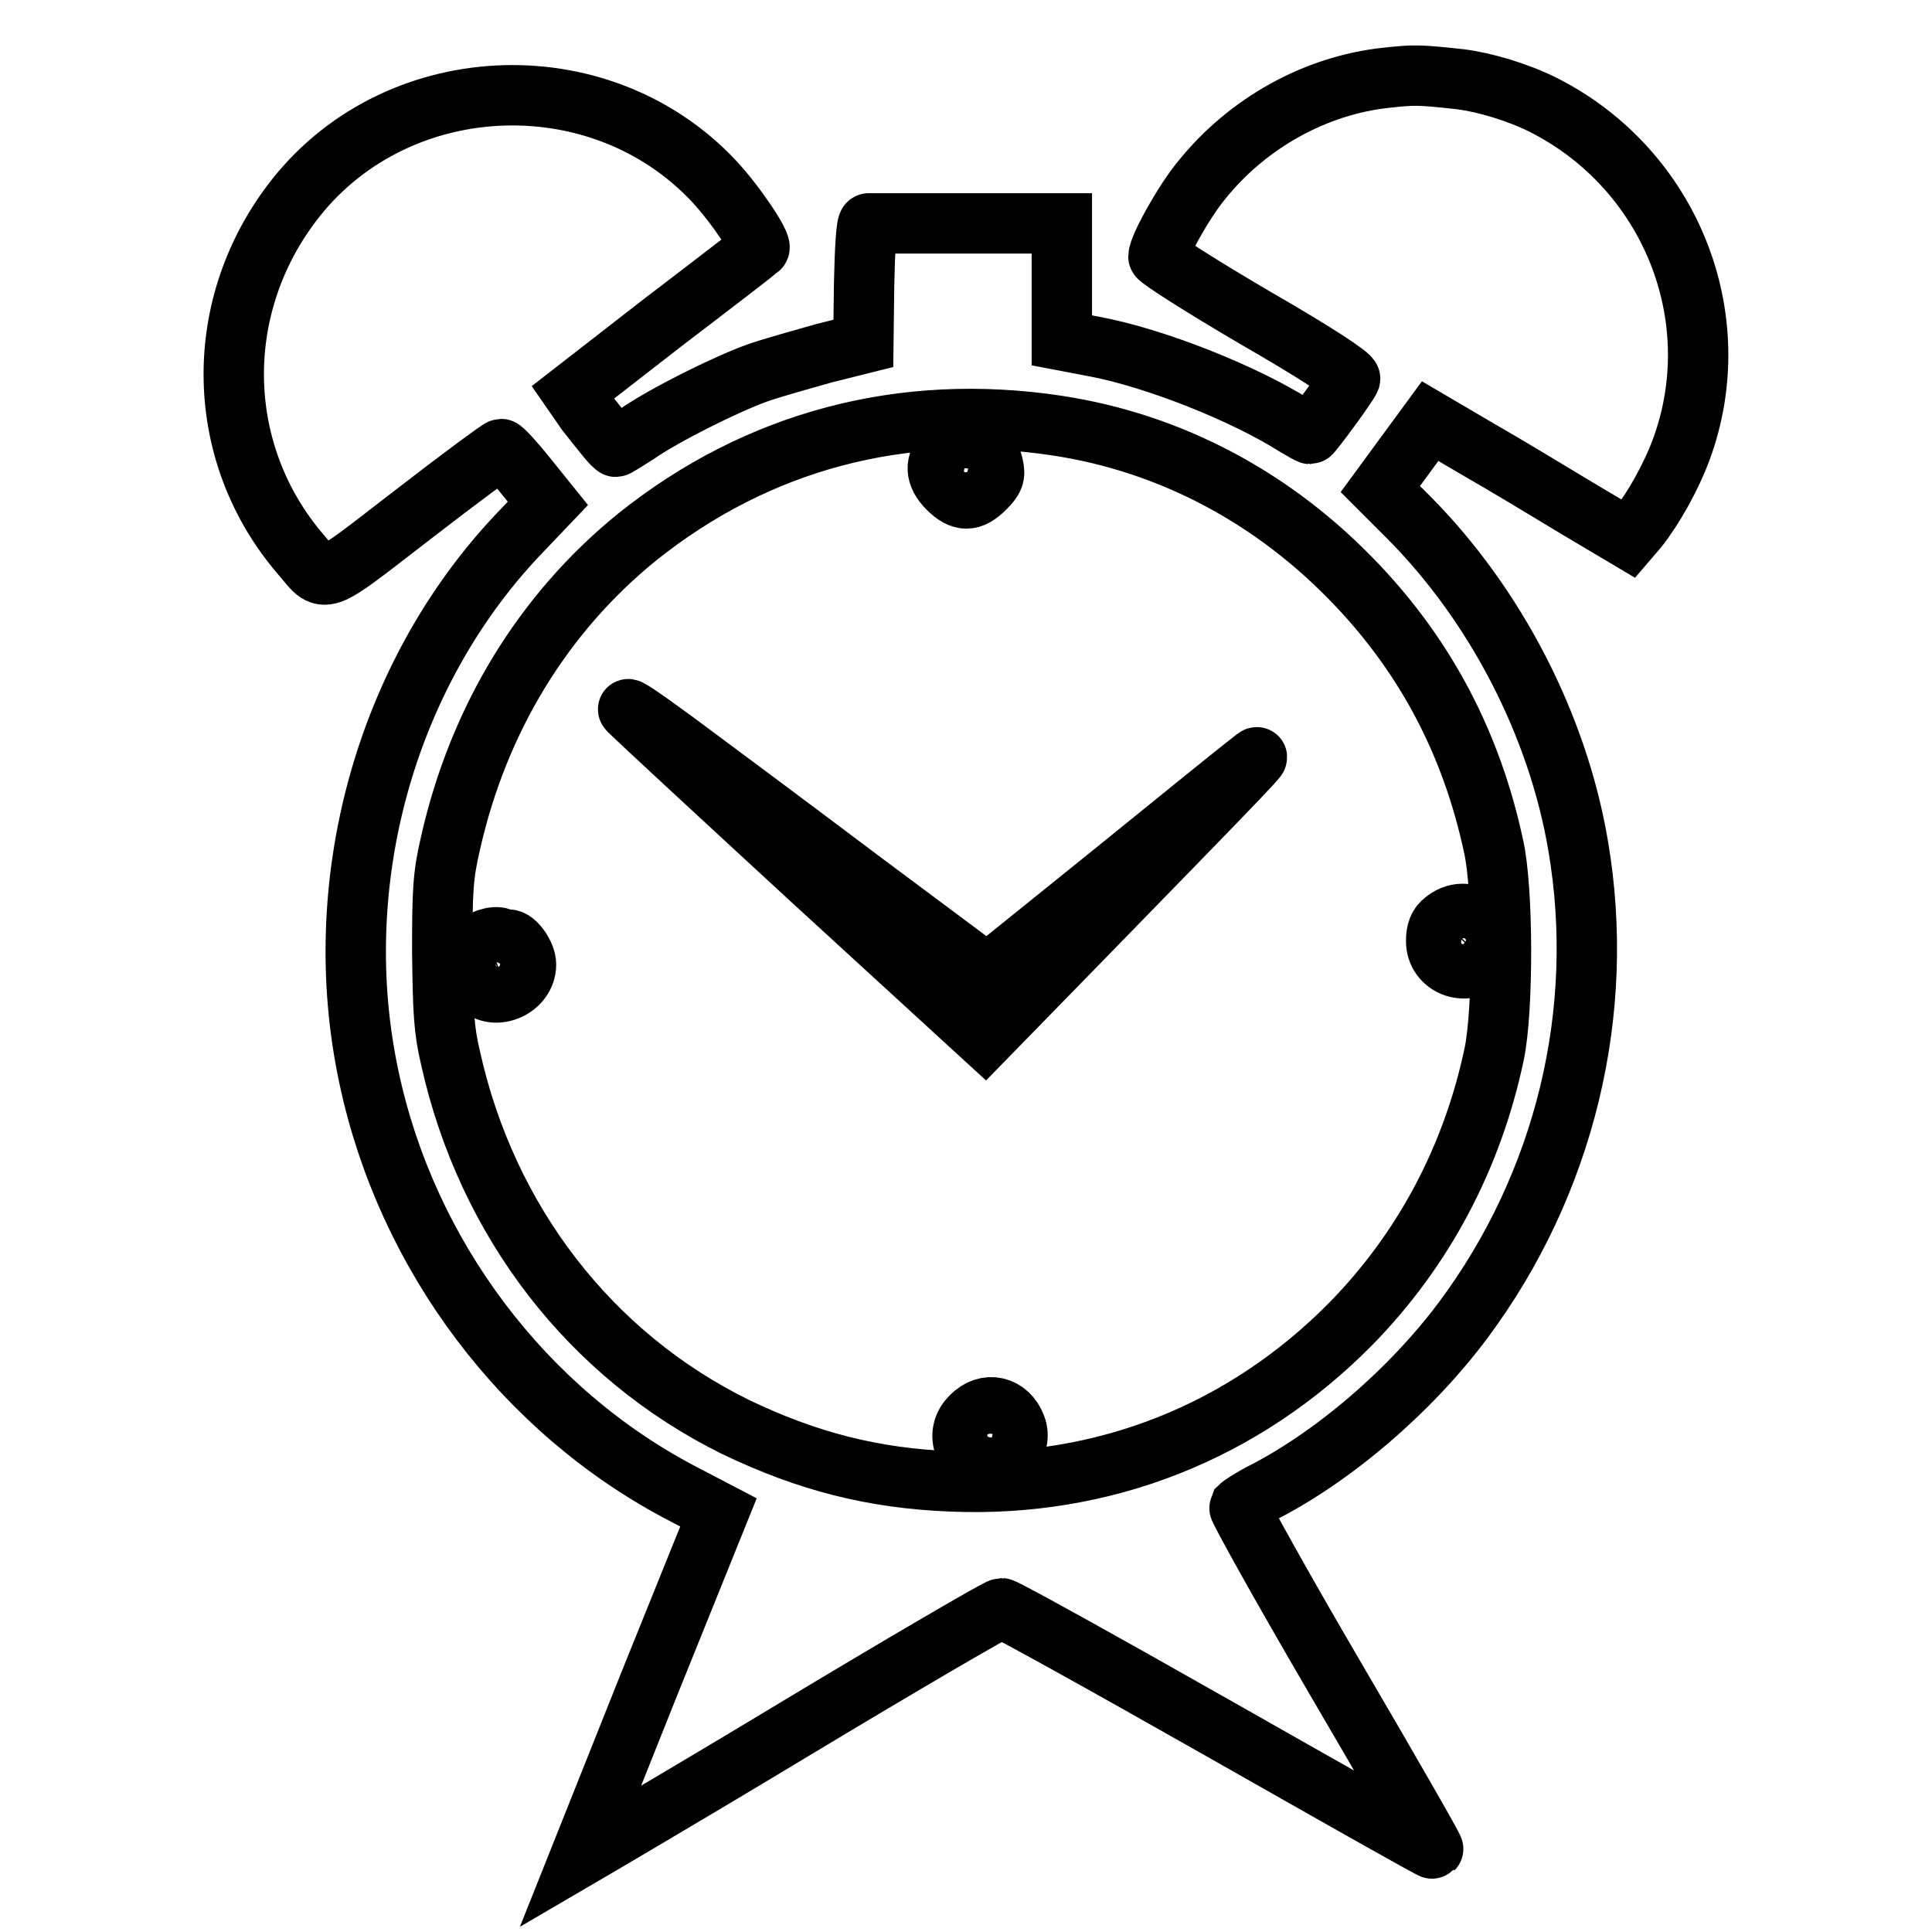 <?xml version="1.0" encoding="utf-8"?>
<!-- Svg Vector Icons : http://www.onlinewebfonts.com/icon -->
<!DOCTYPE svg PUBLIC "-//W3C//DTD SVG 1.1//EN" "http://www.w3.org/Graphics/SVG/1.1/DTD/svg11.dtd">
<svg version="1.1" xmlns="http://www.w3.org/2000/svg" xmlns:xlink="http://www.w3.org/1999/xlink" x="0px" y="0px" viewBox="0 0 256 256" enable-background="new 0 0 256 256" xml:space="preserve">
<g><g><g><path stroke-width="8" fill-opacity="0" stroke="#000000"  d="M183.7,10.3c-9.4,1-18.4,6-24.5,13.6c-2.4,2.9-5.7,8.9-5.7,10.1c0,0.3,5.8,4,12.8,8.1c8,4.6,12.7,7.7,12.6,8.1c-0.3,0.8-5.1,7.3-5.3,7.3c-0.1,0-1-0.5-2-1.1c-6.8-4.3-18.6-9-26.7-10.5l-4.2-0.8v-7.8v-7.7l-1.9,0c-1,0-6.7,0-12.6,0c-5.9,0-10.9,0-11.1,0c-0.3,0-0.5,3.3-0.6,8l-0.1,7.9l-5.2,1.3c-2.8,0.8-6.8,1.9-8.8,2.6c-4.2,1.5-12.4,5.6-16,8.1c-1.4,0.9-2.7,1.7-2.8,1.7s-0.6-0.5-1.1-1.1c-0.5-0.6-1.7-2.1-2.8-3.5L75.9,52L88,42.6c6.7-5.1,12.4-9.5,12.6-9.7c0.5-0.4-3.1-5.8-6-8.9C79.3,7.7,52,9.1,38.6,27C28,41.1,28.5,60.2,39.8,73.4c3.5,4.1,2.3,4.5,14.9-5.2c6.2-4.8,11.5-8.7,11.7-8.7s1.7,1.6,3.3,3.6l2.9,3.6l-4.1,4.3C51,89.6,43.4,117.2,48.9,142.8c5,23.5,20.5,44.2,41.7,55.2l4.6,2.4L86,223.2C81,235.7,76.9,246,76.9,246c0,0,12.5-7.3,27.6-16.4c15.1-9.1,27.8-16.5,28.2-16.5c0.4,0,13.4,7.2,28.9,16c15.5,8.8,28.2,16,28.3,15.9c0.1-0.1-5.7-10.2-12.9-22.5c-7.2-12.3-12.9-22.6-12.8-22.8c0.2-0.2,1.4-1,2.7-1.7c9.6-4.8,20-13.7,27-23.1c13.4-18,19-40.8,15.2-62.9c-2.7-15.9-10.9-31.8-22.4-43.4l-3.8-3.8l3.3-4.5l3.3-4.5l6.3,3.7c3.5,2,9.3,5.5,13.1,7.8l6.9,4.1L217,70c2-2.5,4.4-6.7,5.8-10.5c6.4-17.5-1.5-37.1-18.3-45.6c-3.4-1.7-7.8-3-11-3.4C188,9.9,187.4,9.9,183.7,10.3z M140.1,56.4c15.1,2.3,28.8,9.6,39.7,21.1c9.2,9.7,15.2,21.1,18.1,34.6c1.3,5.7,1.3,21.7,0.1,27.5c-2.9,13.8-9.4,26-19,35.8c-14.2,14.4-32.8,21.7-52.8,20.9c-10.6-0.4-19.3-2.7-28.7-7.2c-19.3-9.5-33-27.3-37.8-48.9c-0.9-3.8-1-6.2-1.1-14.1c0-8.2,0.1-10.1,1.1-14.4C63.4,95.3,72,81.2,84.5,71.1C100.4,58.4,119.6,53.3,140.1,56.4z"/><path stroke-width="8" fill-opacity="0" stroke="#000000"  d="M125.4,59.7c-1.6,1.6-1.5,3.3,0.2,5c1.8,1.8,3.1,1.8,4.9,0c1.2-1.2,1.4-1.7,1.1-3C131,58.7,127.5,57.5,125.4,59.7z"/><path stroke-width="8" fill-opacity="0" stroke="#000000"  d="M83.4,94.2c0.9,0.9,11.9,11.1,24.4,22.6l22.7,20.8l12.1-12.4c23.6-24.2,25.4-26.1,23.3-24.4c-1.2,0.9-9.6,7.7-18.6,15l-16.5,13.3l-16.9-12.6c-9.3-7-20.3-15.2-24.5-18.3C85.2,95.1,82.5,93.3,83.4,94.2z"/><path stroke-width="8" fill-opacity="0" stroke="#000000"  d="M191.4,122c-0.8,0.6-1.1,1.4-1.1,2.7c0,3.3,4,4.8,6.3,2.5C199.7,123.8,195,119.1,191.4,122z"/><path stroke-width="8" fill-opacity="0" stroke="#000000"  d="M64.6,124.4c-2.6,1-3.1,4.2-1.1,6.2c2.1,2.1,6.2,0.3,6.2-2.8c0-1.3-1.4-3.3-2.3-3.3c-0.2,0-0.7-0.1-1.1-0.2C66,124.1,65.2,124.2,64.6,124.4z"/><path stroke-width="8" fill-opacity="0" stroke="#000000"  d="M128.7,187.7c-2.2,2.1-1.1,5.4,1.9,6.2c2.5,0.6,5-2.4,4-4.9C133.6,186.3,130.7,185.6,128.7,187.7z"/></g></g></g>
</svg>